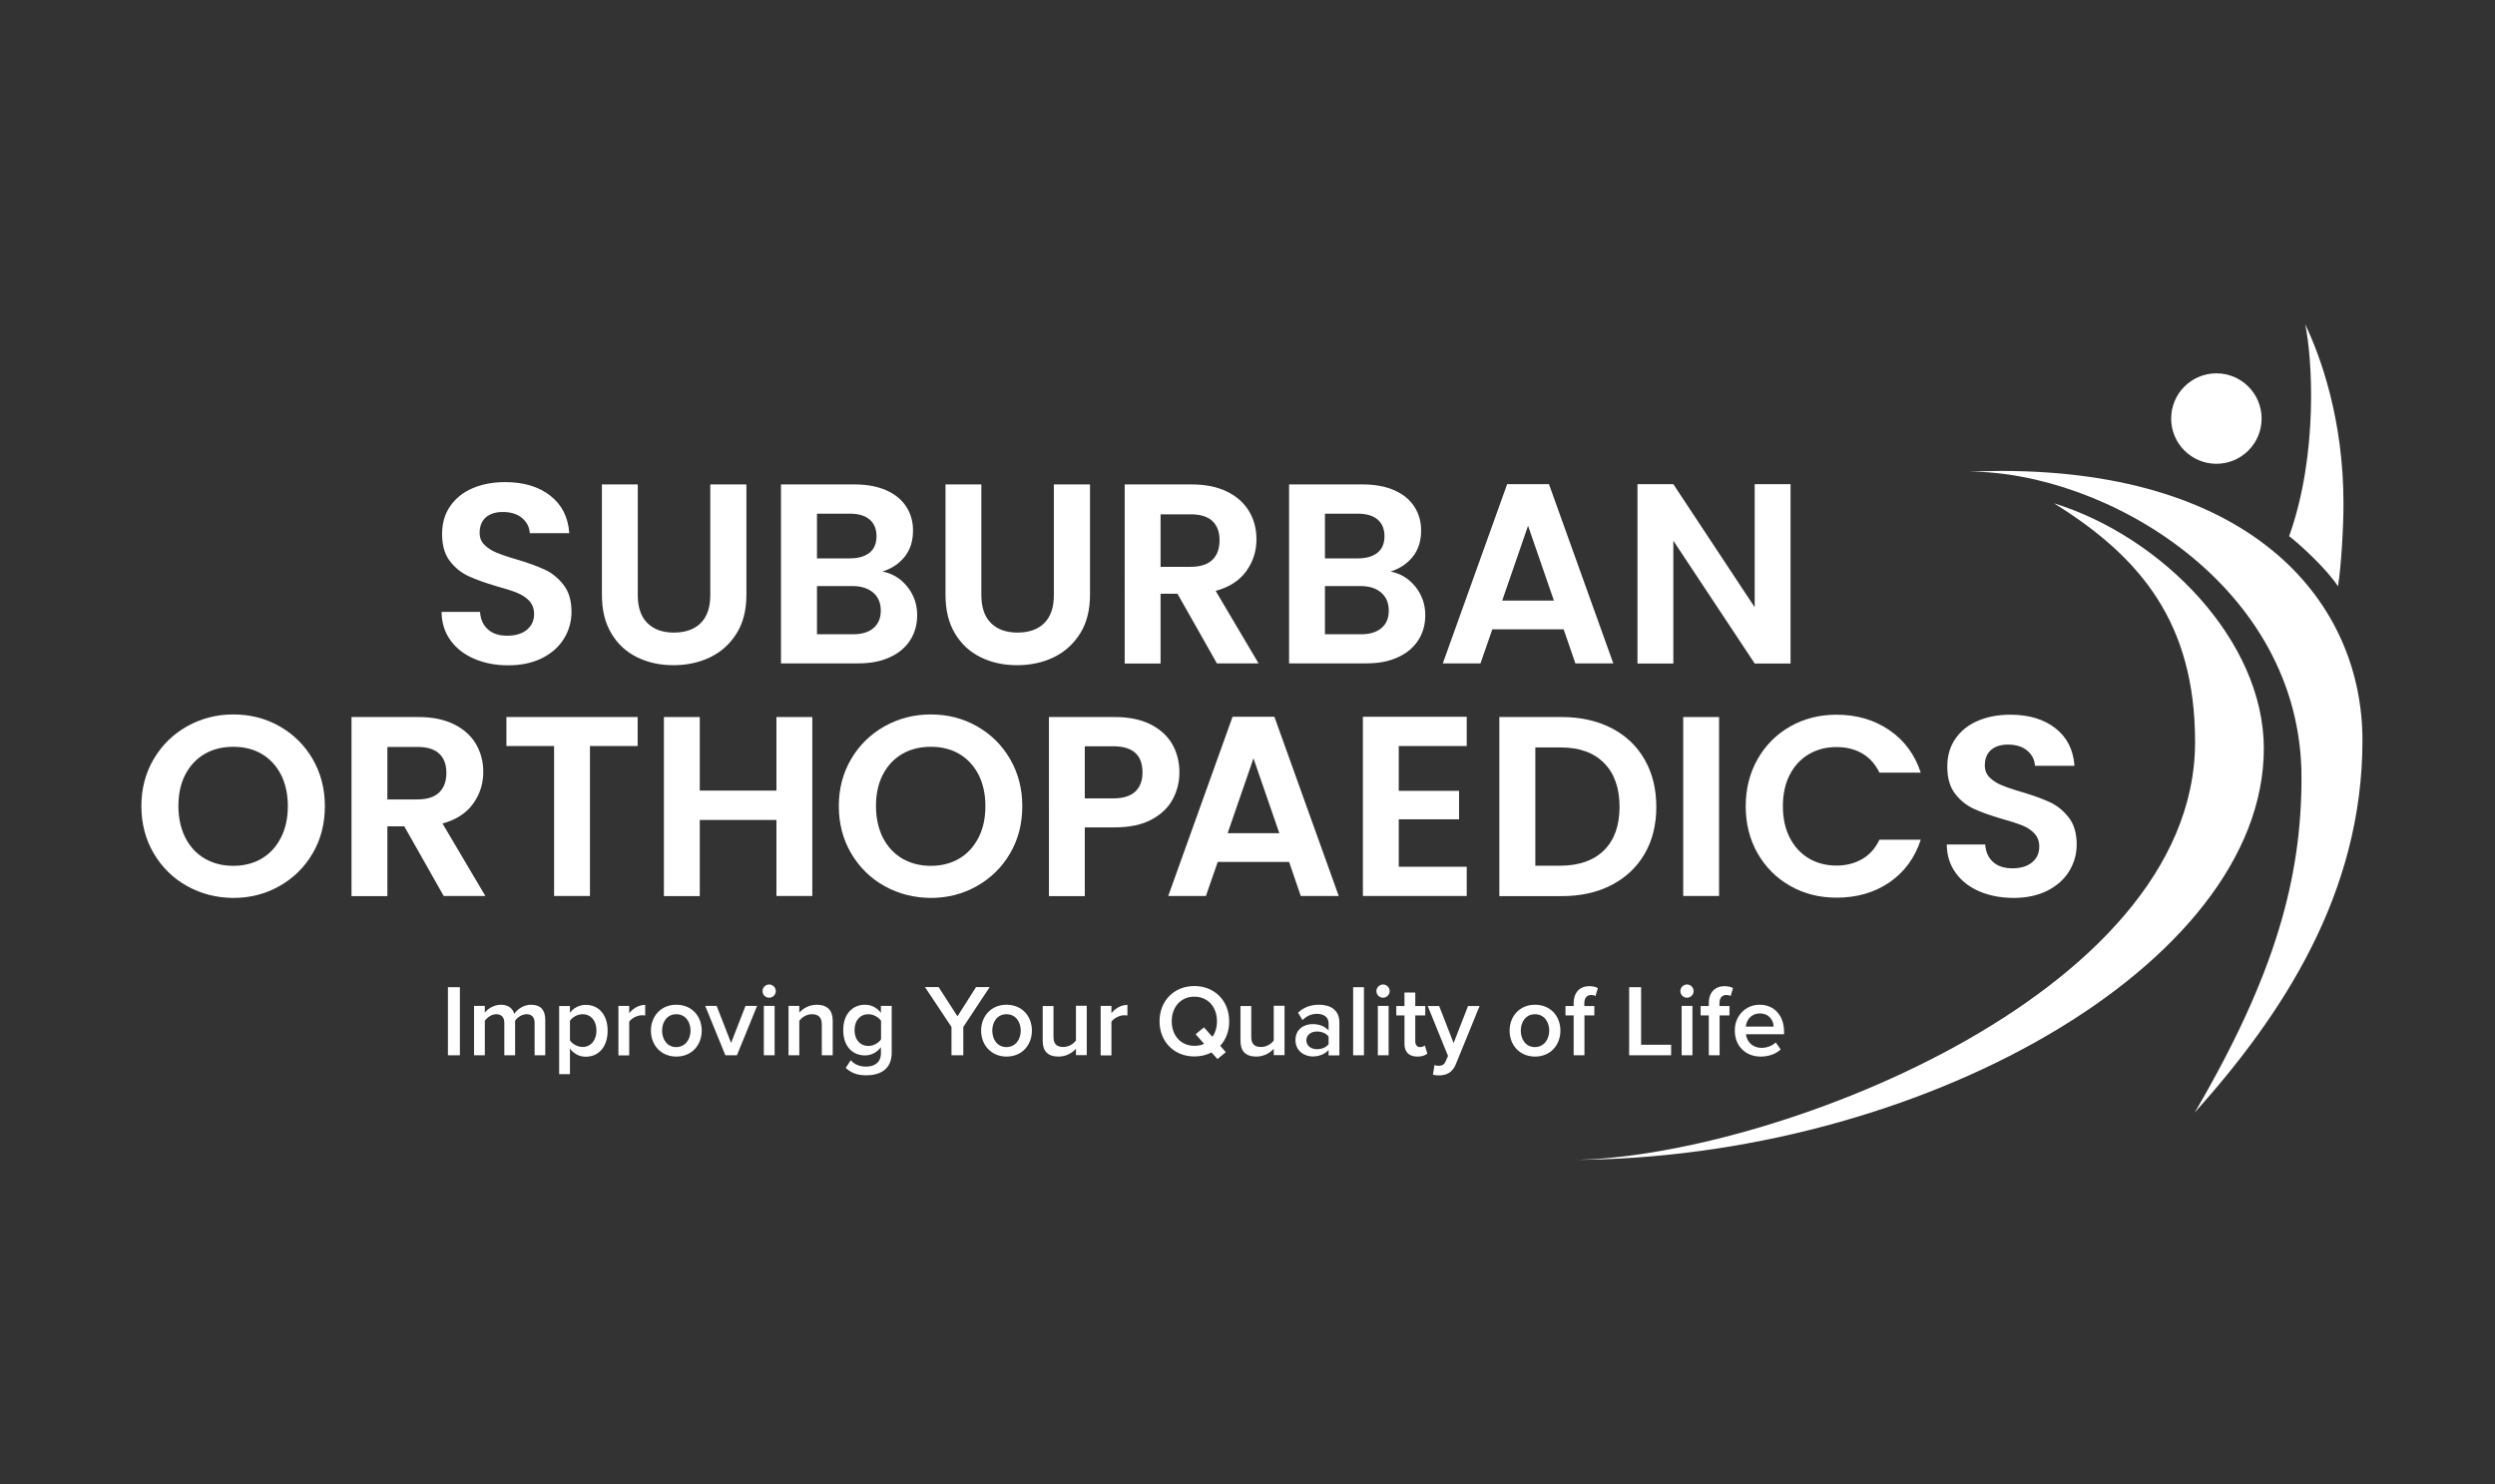 <?xml version="1.0" encoding="UTF-8"?>
<!-- Generator: Adobe Illustrator 27.8.1, SVG Export Plug-In . SVG Version: 6.00 Build 0)  -->
<svg xmlns="http://www.w3.org/2000/svg" xmlns:xlink="http://www.w3.org/1999/xlink" version="1.1" id="Layer_1" x="0px" y="0px" viewBox="0 0 1920 1142" style="enable-background:new 0 0 1920 1142;" xml:space="preserve">
<rect x="0" y="0" width="1920" height="1142" fill="#333333" stroke="none"/>
<style type="text/css">
	.st0{fill:#FFFFFF;}
	.st1{enable-background:new    ;}
</style>
<g>
	<g>
		<g>
			<circle class="st0" cx="1705.6" cy="322.1" r="34.8"></circle>
		</g>
		<g>
			<path class="st0" d="M1688.9,856.2c62.2-106.3,82.2-180.7,82.2-257.8c0-147.9-150.8-235.5-256.2-235.5c0,0,18.1-0.5,25-0.5     c195.2,0,278.1,101.8,278.1,207.4C1818,688,1756,781.3,1688.9,856.2z"></path>
		</g>
		<g>
			<path class="st0" d="M1207.8,892.6c148.5,0,481.4-124.8,481.4-321.6c0-91.2-41.4-142-108.6-183.7     c83.2,25.8,161.5,105.6,161.5,188.7C1742.1,743.1,1475,892.6,1207.8,892.6z"></path>
		</g>
		<g>
			<path class="st0" d="M1799.2,451.2c-9-13.5-27.9-31-37.6-38.6c22.6-63.4,17.8-137.5,12.3-163.1c11.8,24.6,29.5,73.2,29.5,137.9     C1803.4,405.9,1801.7,435.1,1799.2,451.2z"></path>
		</g>
	</g>
	<g class="st1">
		<path class="st0" d="M344.7,812.1v-52.4h9.2v52.4H344.7z"></path>
		<path class="st0" d="M411.4,812.1v-24.8c0-4.1-1.8-6.8-6.2-6.8c-3.7,0-7.2,2.6-8.8,5v26.6h-8.3v-24.8c0-4.1-1.8-6.8-6.3-6.8    c-3.6,0-7,2.6-8.7,5.1v26.5h-8.3v-38h8.3v5.2c1.6-2.4,6.6-6.1,12.3-6.1c5.7,0,9.1,2.8,10.4,7c2.2-3.5,7.2-7,12.9-7    c7,0,10.9,3.8,10.9,11.5v27.4H411.4z"></path>
		<path class="st0" d="M438.6,826.6h-8.3v-52.4h8.3v5.2c2.8-3.8,7.2-6.1,12.2-6.1c9.8,0,16.8,7.4,16.8,19.9s-7,20-16.8,20    c-4.8,0-9.1-2.1-12.2-6.2V826.6z M448.3,780.5c-3.9,0-7.9,2.3-9.7,5.1v15c1.8,2.8,5.9,5.1,9.7,5.1c6.5,0,10.7-5.3,10.7-12.7    C459,785.8,454.9,780.5,448.3,780.5z"></path>
		<path class="st0" d="M475.9,812.1v-38h8.3v5.6c2.8-3.6,7.4-6.4,12.3-6.4v8.2c-0.7-0.2-1.6-0.2-2.6-0.2c-3.5,0-8.1,2.4-9.7,5v25.9    H475.9z"></path>
		<path class="st0" d="M500.9,793.1c0-10.8,7.5-19.9,19.5-19.9c12.2,0,19.6,9,19.6,19.9c0,10.9-7.4,20-19.6,20    C508.3,813,500.9,804,500.9,793.1z M531.4,793.1c0-6.7-3.9-12.6-11-12.6c-7,0-10.9,5.9-10.9,12.6c0,6.8,3.9,12.7,10.9,12.7    C527.4,805.7,531.4,799.8,531.4,793.1z"></path>
		<path class="st0" d="M558.2,812.1l-15.5-38h8.8l11.1,28.5l11.1-28.5h8.9l-15.5,38H558.2z"></path>
		<path class="st0" d="M586.8,762.7c0-2.8,2.4-5.1,5.1-5.1c2.8,0,5.1,2.3,5.1,5.1s-2.3,5.1-5.1,5.1    C589.1,767.8,586.8,765.6,586.8,762.7z M587.8,812.1v-38h8.3v38H587.8z"></path>
		<path class="st0" d="M632.4,812.1v-23.7c0-5.9-3-7.9-7.6-7.9c-4.2,0-7.9,2.5-9.7,5.1v26.5h-8.3v-38h8.3v5.2    c2.5-3,7.4-6.1,13.4-6.1c8.2,0,12.3,4.4,12.3,12.2v26.7H632.4z"></path>
		<path class="st0" d="M654.7,815.9c3.1,3.5,7,4.9,12,4.9c5.4,0,11.2-2.5,11.2-10.3v-4.6c-2.9,3.8-7.2,6.3-12.2,6.3    c-9.7,0-16.8-7-16.8-19.5c0-12.3,7.1-19.5,16.8-19.5c4.8,0,9.1,2.2,12.2,6.2v-5.3h8.3v36c0,13.7-10.1,17.4-19.5,17.4    c-6.4,0-11.2-1.4-15.9-5.7L654.7,815.9z M678,785.6c-1.8-2.8-5.9-5.1-9.7-5.1c-6.5,0-10.7,4.9-10.7,12.2c0,7.3,4.2,12.2,10.7,12.2    c3.9,0,7.9-2.3,9.7-5.1V785.6z"></path>
		<path class="st0" d="M732.2,812.1v-21.8l-20.4-30.7h10.5l14.5,22.5l14.3-22.5h10.5l-20.3,30.7v21.8H732.2z"></path>
		<path class="st0" d="M755,793.1c0-10.8,7.5-19.9,19.5-19.9c12.2,0,19.6,9,19.6,19.9c0,10.9-7.4,20-19.6,20    C762.5,813,755,804,755,793.1z M785.5,793.1c0-6.7-3.9-12.6-11-12.6c-7,0-10.9,5.9-10.9,12.6c0,6.8,3.9,12.7,10.9,12.7    C781.6,805.7,785.5,799.8,785.5,793.1z"></path>
		<path class="st0" d="M828,812.1v-5c-2.8,3.1-7.5,6-13.4,6c-8.2,0-12.2-4.2-12.2-12v-26.9h8.3V798c0,5.9,3,7.7,7.6,7.7    c4.2,0,7.8-2.4,9.7-5v-26.7h8.3v38H828z"></path>
		<path class="st0" d="M847,812.1v-38h8.3v5.6c2.8-3.6,7.4-6.4,12.3-6.4v8.2c-0.7-0.2-1.6-0.2-2.6-0.2c-3.5,0-8.1,2.4-9.7,5v25.9    H847z"></path>
		<path class="st0" d="M939,804.8l4.3,4.9l-6.4,5.3l-4.6-5.1c-3.8,2-8.3,3.1-13.2,3.1c-15.7,0-26.8-11.5-26.8-27.1    c0-15.6,11.1-27.1,26.8-27.1s26.8,11.5,26.8,27.1C946,793.5,943.4,800,939,804.8z M926.6,803.3l-6.5-7.4l6.4-5.3l6.5,7.3    c2.3-3.2,3.5-7.4,3.5-12c0-10.8-6.8-18.9-17.4-18.9c-10.6,0-17.4,8.1-17.4,18.9c0,10.8,6.8,18.9,17.4,18.9    C921.9,804.9,924.4,804.3,926.6,803.3z"></path>
		<path class="st0" d="M980.2,812.1v-5c-2.8,3.1-7.5,6-13.4,6c-8.2,0-12.2-4.2-12.2-12v-26.9h8.3V798c0,5.9,3,7.7,7.6,7.7    c4.2,0,7.8-2.4,9.7-5v-26.7h8.3v38H980.2z"></path>
		<path class="st0" d="M1022.4,812.1V808c-2.8,3.2-7.2,5-12.3,5c-6.2,0-13.2-4.2-13.2-12.6c0-8.7,7-12.3,13.2-12.3    c5.1,0,9.5,1.7,12.3,4.9v-5.7c0-4.4-3.6-7.1-8.9-7.1c-4.2,0-7.9,1.6-11.2,4.8l-3.4-5.7c4.4-4.2,9.9-6.1,16-6.1    c8.4,0,15.8,3.5,15.8,13.8v25.2H1022.4z M1022.4,797.7c-1.9-2.6-5.4-3.9-9-3.9c-4.6,0-8.1,2.7-8.1,6.8c0,4.1,3.5,6.8,8.1,6.8    c3.6,0,7.2-1.3,9-3.9V797.7z"></path>
		<path class="st0" d="M1041.3,812.1v-52.4h8.3v52.4H1041.3z"></path>
		<path class="st0" d="M1059.2,762.7c0-2.8,2.4-5.1,5.1-5.1c2.8,0,5.1,2.3,5.1,5.1s-2.3,5.1-5.1,5.1    C1061.6,767.8,1059.2,765.6,1059.2,762.7z M1060.3,812.1v-38h8.3v38H1060.3z"></path>
		<path class="st0" d="M1080.8,803.3v-21.9h-6.3v-7.2h6.3v-10.4h8.3v10.4h7.7v7.2h-7.7v19.9c0,2.6,1.3,4.5,3.6,4.5    c1.6,0,3.1-0.6,3.7-1.3l2,6.2c-1.5,1.4-3.9,2.4-7.8,2.4C1084.2,813,1080.8,809.6,1080.8,803.3z"></path>
		<path class="st0" d="M1103.9,819.6c0.9,0.4,2.2,0.6,3.1,0.6c2.6,0,4.3-0.8,5.4-3.3l1.9-4.3l-15.6-38.4h8.8l11.1,28.5l11.1-28.5    h8.9l-18.3,44.8c-2.6,6.4-7.2,8.5-13,8.6c-1.2,0-3.5-0.2-4.6-0.6L1103.9,819.6z"></path>
		<path class="st0" d="M1161.7,793.1c0-10.8,7.5-19.9,19.5-19.9c12.2,0,19.6,9,19.6,19.9c0,10.9-7.4,20-19.6,20    C1169.1,813,1161.7,804,1161.7,793.1z M1192.2,793.1c0-6.7-3.9-12.6-11-12.6c-7,0-10.9,5.9-10.9,12.6c0,6.8,3.9,12.7,10.9,12.7    C1188.2,805.7,1192.2,799.8,1192.2,793.1z"></path>
		<path class="st0" d="M1219.3,781.4v30.7h-8.3v-30.7h-6.3v-7.2h6.3V772c0-8.5,5-13.1,12-13.1c2.6,0,5,0.5,6.6,1.5l-1.8,6.1    c-0.9-0.6-2.1-0.8-3.3-0.8c-3.2,0-5.3,2.1-5.3,6.4v2.1h7.7v7.2H1219.3z"></path>
		<path class="st0" d="M1253.7,812.1v-52.4h9.2V804h23.1v8.1H1253.7z"></path>
		<path class="st0" d="M1293.1,762.7c0-2.8,2.4-5.1,5.1-5.1c2.8,0,5.1,2.3,5.1,5.1s-2.3,5.1-5.1,5.1    C1295.5,767.8,1293.1,765.6,1293.1,762.7z M1294.1,812.1v-38h8.3v38H1294.1z"></path>
		<path class="st0" d="M1323.3,781.4v30.7h-8.3v-30.7h-6.3v-7.2h6.3V772c0-8.5,5-13.1,12-13.1c2.6,0,5,0.5,6.6,1.5l-1.8,6.1    c-0.9-0.6-2.1-0.8-3.3-0.8c-3.2,0-5.3,2.1-5.3,6.4v2.1h7.7v7.2H1323.3z"></path>
		<path class="st0" d="M1354.2,773.2c11.4,0,18.7,8.7,18.7,20.7v2h-29.3c0.6,5.7,5,10.5,12.1,10.5c3.7,0,8.1-1.5,10.8-4.2l3.8,5.4    c-3.8,3.6-9.4,5.5-15.4,5.5c-11.4,0-19.9-7.9-19.9-20C1334.9,782.1,1342.9,773.2,1354.2,773.2z M1343.5,790h21.4    c-0.2-4.5-3.2-10.1-10.7-10.1C1347.1,780,1343.9,785.4,1343.5,790z"></path>
	</g>
	<g class="st1">
		<path class="st0" d="M365,507c-7.7-3.3-13.8-8-18.3-14.2c-4.5-6.2-6.8-13.5-6.9-21.9h29.6c0.4,5.7,2.4,10.1,6,13.4    c3.6,3.3,8.6,4.9,14.9,4.9c6.4,0,11.5-1.5,15.2-4.6c3.7-3.1,5.5-7.1,5.5-12.1c0-4.1-1.3-7.4-3.7-10.1c-2.5-2.6-5.6-4.7-9.4-6.2    c-3.7-1.5-8.9-3.2-15.5-5c-8.9-2.6-16.2-5.2-21.8-7.8c-5.6-2.6-10.4-6.4-14.4-11.6c-4-5.2-6-12.1-6-20.8c0-8.2,2-15.3,6.1-21.3    c4.1-6,9.8-10.7,17.2-13.9c7.4-3.2,15.8-4.8,25.3-4.8c14.2,0,25.8,3.5,34.6,10.4c8.9,6.9,13.8,16.5,14.7,28.9h-30.4    c-0.3-4.7-2.3-8.6-6-11.7c-3.7-3.1-8.7-4.6-14.9-4.6c-5.4,0-9.7,1.4-12.9,4.1c-3.2,2.8-4.8,6.8-4.8,12c0,3.7,1.2,6.7,3.7,9.2    c2.4,2.4,5.5,4.4,9.1,5.9c3.6,1.5,8.7,3.3,15.3,5.2c8.9,2.6,16.2,5.3,21.9,7.9c5.7,2.6,10.5,6.6,14.6,11.8    c4.1,5.3,6.1,12.2,6.1,20.7c0,7.4-1.9,14.2-5.7,20.5c-3.8,6.3-9.4,11.3-16.8,15.1c-7.4,3.7-16.1,5.6-26.2,5.6    C381.3,512,372.7,510.3,365,507z"></path>
		<path class="st0" d="M490.8,372.8v85.2c0,9.3,2.4,16.5,7.3,21.4c4.9,4.9,11.7,7.4,20.5,7.4c8.9,0,15.9-2.5,20.7-7.4    c4.9-4.9,7.3-12.1,7.3-21.4v-85.2h27.8v85c0,11.7-2.5,21.6-7.6,29.7c-5.1,8.1-11.8,14.2-20.3,18.3c-8.5,4.1-17.9,6.1-28.3,6.1    c-10.3,0-19.6-2-27.9-6.1c-8.4-4.1-15-10.2-19.8-18.3c-4.9-8.1-7.3-18-7.3-29.7v-85H490.8z"></path>
		<path class="st0" d="M698.3,451.6c5,6.3,7.5,13.6,7.5,21.7c0,7.4-1.8,13.8-5.4,19.4c-3.6,5.6-8.8,10-15.7,13.1    c-6.8,3.2-14.9,4.7-24.3,4.7h-59.4V372.8h56.8c9.3,0,17.4,1.5,24.2,4.5c6.8,3,11.9,7.2,15.4,12.6c3.5,5.4,5.2,11.5,5.2,18.4    c0,8-2.1,14.7-6.4,20.1c-4.3,5.4-10,9.2-17.1,11.4C687,441.4,693.3,445.3,698.3,451.6z M628.7,429.7h25.3c6.6,0,11.6-1.5,15.2-4.4    s5.3-7.2,5.3-12.7c0-5.5-1.8-9.8-5.3-12.8c-3.6-3-8.6-4.5-15.2-4.5h-25.3V429.7z M672.2,483.3c3.7-3.2,5.6-7.6,5.6-13.4    c0-5.9-2-10.6-5.9-13.9s-9.3-5-16-5h-27.2v37.1h27.8C663.2,488.1,668.5,486.5,672.2,483.3z"></path>
		<path class="st0" d="M755.2,372.8v85.2c0,9.3,2.4,16.5,7.3,21.4c4.9,4.9,11.7,7.4,20.5,7.4c8.9,0,15.9-2.5,20.7-7.4    c4.9-4.9,7.3-12.1,7.3-21.4v-85.2h27.8v85c0,11.7-2.5,21.6-7.6,29.7c-5.1,8.1-11.8,14.2-20.3,18.3c-8.5,4.1-17.9,6.1-28.3,6.1    c-10.3,0-19.6-2-27.9-6.1c-8.4-4.1-15-10.2-19.8-18.3c-4.9-8.1-7.3-18-7.3-29.7v-85H755.2z"></path>
		<path class="st0" d="M936.5,510.6l-30.4-53.7h-13v53.7h-27.6V372.8h51.7c10.7,0,19.7,1.9,27.2,5.6c7.5,3.7,13.1,8.8,16.9,15.2    c3.8,6.4,5.6,13.5,5.6,21.4c0,9.1-2.6,17.3-7.9,24.6c-5.3,7.3-13.1,12.3-23.5,15.1l33,55.8H936.5z M893.1,436.2h23.1    c7.5,0,13.1-1.8,16.8-5.4c3.7-3.6,5.5-8.6,5.5-15.1c0-6.3-1.8-11.2-5.5-14.7c-3.7-3.5-9.3-5.2-16.8-5.2h-23.1V436.2z"></path>
		<path class="st0" d="M1089.3,451.6c5,6.3,7.5,13.6,7.5,21.7c0,7.4-1.8,13.8-5.4,19.4c-3.6,5.6-8.8,10-15.7,13.1    c-6.8,3.2-14.9,4.7-24.3,4.7H992V372.8h56.8c9.3,0,17.4,1.5,24.2,4.5c6.8,3,11.9,7.2,15.4,12.6c3.5,5.4,5.2,11.5,5.2,18.4    c0,8-2.1,14.7-6.4,20.1c-4.3,5.4-10,9.2-17.1,11.4C1077.9,441.4,1084.3,445.3,1089.3,451.6z M1019.6,429.7h25.3    c6.6,0,11.6-1.5,15.2-4.4s5.3-7.2,5.3-12.7c0-5.5-1.8-9.8-5.3-12.8c-3.6-3-8.6-4.5-15.2-4.5h-25.3V429.7z M1063.1,483.3    c3.8-3.2,5.6-7.6,5.6-13.4c0-5.9-2-10.6-5.9-13.9c-3.9-3.4-9.3-5-16-5h-27.2v37.1h27.8C1054.1,488.1,1059.4,486.5,1063.1,483.3z"></path>
		<path class="st0" d="M1203.3,484.3h-54.9l-9.1,26.2h-29l49.5-137.9h32.2l49.5,137.9h-29.2L1203.3,484.3z M1195.8,462.2l-19.9-57.6    l-19.9,57.6H1195.8z"></path>
		<path class="st0" d="M1377.9,510.6h-27.6l-62.6-94.5v94.5h-27.6V372.6h27.6l62.6,94.7v-94.7h27.6V510.6z"></path>
	</g>
	<g>
		<g class="st1">
			<path class="st0" d="M144,681.9c-10.8-6-19.3-14.4-25.7-25.2c-6.3-10.7-9.5-22.9-9.5-36.4c0-13.4,3.2-25.5,9.5-36.2     c6.3-10.7,14.9-19.1,25.7-25.2c10.8-6,22.6-9.1,35.5-9.1c13,0,24.9,3,35.6,9.1c10.7,6.1,19.2,14.4,25.5,25.2     c6.2,10.7,9.4,22.8,9.4,36.2c0,13.6-3.1,25.7-9.4,36.4c-6.2,10.7-14.8,19.1-25.6,25.2c-10.8,6.1-22.6,9.1-35.5,9.1     C166.6,690.9,154.8,687.9,144,681.9z M201.4,660.7c6.3-3.7,11.2-9.1,14.8-16.1c3.6-7,5.3-15.1,5.3-24.3c0-9.2-1.8-17.3-5.3-24.2     c-3.6-6.9-8.5-12.2-14.8-15.9c-6.3-3.7-13.6-5.5-21.9-5.5s-15.6,1.8-22,5.5c-6.4,3.7-11.3,9-14.9,15.9c-3.6,6.9-5.3,15-5.3,24.2     c0,9.2,1.8,17.3,5.3,24.3c3.6,7,8.5,12.3,14.9,16.1c6.4,3.7,13.7,5.6,22,5.6S195.1,664.4,201.4,660.7z"></path>
			<path class="st0" d="M341.5,689.6l-30.4-53.7h-13v53.7h-27.6V551.8h51.7c10.7,0,19.7,1.9,27.2,5.6c7.5,3.7,13.1,8.8,16.9,15.2     c3.7,6.4,5.6,13.5,5.6,21.4c0,9.1-2.6,17.3-7.9,24.6c-5.3,7.3-13.1,12.3-23.5,15.1l33,55.8H341.5z M298.1,615.2h23.1     c7.5,0,13.1-1.8,16.8-5.4c3.7-3.6,5.5-8.6,5.5-15.1c0-6.3-1.8-11.2-5.5-14.7c-3.7-3.5-9.3-5.2-16.8-5.2h-23.1V615.2z"></path>
			<path class="st0" d="M490.7,551.8v22.3H454v115.4h-27.6V574.1h-36.7v-22.3H490.7z"></path>
			<path class="st0" d="M625.1,551.8v137.7h-27.6V631h-59v58.6h-27.6V551.8h27.6v56.6h59v-56.6H625.1z"></path>
			<path class="st0" d="M680.7,681.9c-10.8-6-19.3-14.4-25.7-25.2c-6.3-10.7-9.5-22.9-9.5-36.4c0-13.4,3.2-25.5,9.5-36.2     c6.3-10.7,14.9-19.1,25.7-25.2c10.8-6,22.6-9.1,35.5-9.1c13,0,24.9,3,35.6,9.1c10.7,6.1,19.2,14.4,25.5,25.2     c6.2,10.7,9.4,22.8,9.4,36.2c0,13.6-3.1,25.7-9.4,36.4c-6.2,10.7-14.8,19.1-25.6,25.2c-10.8,6.1-22.6,9.1-35.5,9.1     C703.4,690.9,691.5,687.9,680.7,681.9z M738.2,660.7c6.3-3.7,11.2-9.1,14.8-16.1c3.6-7,5.3-15.1,5.3-24.3     c0-9.2-1.8-17.3-5.3-24.2c-3.6-6.9-8.5-12.2-14.8-15.9c-6.3-3.7-13.6-5.5-21.9-5.5s-15.6,1.8-22,5.5c-6.4,3.7-11.3,9-14.9,15.9     c-3.6,6.9-5.3,15-5.3,24.2c0,9.2,1.8,17.3,5.3,24.3c3.6,7,8.5,12.3,14.9,16.1c6.4,3.7,13.7,5.6,22,5.6S731.9,664.4,738.2,660.7z"></path>
		</g>
		<g class="st1">
			<path class="st0" d="M902.4,615.2c-3.5,6.4-8.9,11.6-16.4,15.6c-7.4,3.9-16.8,5.9-28.1,5.9h-23.1v52.9h-27.6V551.8h50.7     c10.7,0,19.7,1.8,27.2,5.5c7.5,3.7,13.1,8.8,16.9,15.2c3.7,6.4,5.6,13.7,5.6,21.9C907.6,601.8,905.9,608.7,902.4,615.2z      M873.7,609.1c3.7-3.5,5.5-8.4,5.5-14.7c0-13.4-7.5-20.1-22.5-20.1h-21.9v40.1h21.9C864.4,614.4,870,612.6,873.7,609.1z"></path>
		</g>
		<g class="st1">
			<path class="st0" d="M992,663.3h-54.9l-9.1,26.2h-29l49.5-137.9h32.2l49.5,137.9H1001L992,663.3z M984.5,641.2l-19.9-57.6     l-19.9,57.6H984.5z"></path>
			<path class="st0" d="M1076.4,574.1v34.5h46.4v21.9h-46.4v36.5h52.3v22.5h-79.9V551.6h79.9v22.5H1076.4z"></path>
			<path class="st0" d="M1240.1,560.3c11,5.7,19.5,13.7,25.5,24.2c6,10.5,9,22.6,9,36.4c0,13.8-3,25.9-9,36.2     c-6,10.3-14.5,18.3-25.5,24c-11,5.7-23.7,8.5-38.2,8.5h-48.1V551.8h48.1C1216.4,551.8,1229.1,554.7,1240.1,560.3z M1234.5,654.2     c7.9-7.9,11.8-19,11.8-33.3c0-14.3-3.9-25.6-11.8-33.6c-7.9-8.1-19.1-12.1-33.5-12.1h-19.5v91h19.5     C1215.4,666.1,1226.6,662.1,1234.5,654.2z"></path>
			<path class="st0" d="M1322.9,551.8v137.7h-27.6V551.8H1322.9z"></path>
			<path class="st0" d="M1352.6,584.1c6.1-10.7,14.5-19.1,25.1-25.1c10.6-6,22.5-9,35.6-9c15.4,0,28.9,3.9,40.5,11.8     c11.6,7.9,19.7,18.8,24.3,32.8h-31.8c-3.2-6.6-7.6-11.5-13.3-14.8c-5.7-3.3-12.3-4.9-19.8-4.9c-8,0-15.2,1.9-21.4,5.6     c-6.2,3.7-11.1,9-14.6,15.9c-3.5,6.8-5.2,14.9-5.2,24.1c0,9.1,1.7,17.1,5.2,24c3.5,6.9,8.4,12.2,14.6,16     c6.2,3.7,13.4,5.6,21.4,5.6c7.5,0,14.1-1.7,19.8-5s10.2-8.3,13.3-14.9h31.8c-4.6,14.1-12.7,25-24.2,32.9     c-11.5,7.8-25,11.7-40.6,11.7c-13.2,0-25-3-35.6-9c-10.6-6-18.9-14.3-25.1-25c-6.1-10.7-9.2-22.8-9.2-36.3     C1343.4,606.9,1346.5,594.8,1352.6,584.1z"></path>
			<path class="st0" d="M1523.3,686c-7.7-3.3-13.8-8-18.3-14.2c-4.5-6.2-6.8-13.5-6.9-21.9h29.6c0.4,5.7,2.4,10.1,6,13.4     c3.6,3.3,8.6,4.9,14.9,4.9c6.4,0,11.5-1.5,15.2-4.6c3.7-3.1,5.5-7.1,5.5-12.1c0-4.1-1.3-7.4-3.7-10.1c-2.5-2.6-5.6-4.7-9.4-6.2     c-3.8-1.5-8.9-3.2-15.5-5c-8.9-2.6-16.2-5.2-21.8-7.8c-5.6-2.6-10.4-6.4-14.4-11.6c-4-5.2-6-12.1-6-20.8c0-8.2,2-15.3,6.1-21.3     c4.1-6,9.8-10.7,17.2-13.9c7.4-3.2,15.8-4.8,25.3-4.8c14.2,0,25.8,3.5,34.6,10.4c8.9,6.9,13.8,16.5,14.7,28.9H1566     c-0.3-4.7-2.3-8.6-6-11.7c-3.7-3.1-8.7-4.6-14.9-4.6c-5.4,0-9.7,1.4-12.9,4.1c-3.2,2.8-4.8,6.8-4.8,12c0,3.7,1.2,6.7,3.7,9.2     c2.4,2.4,5.5,4.4,9.1,5.9c3.6,1.5,8.7,3.3,15.3,5.2c8.9,2.6,16.2,5.3,21.9,7.9c5.7,2.6,10.5,6.6,14.6,11.8     c4.1,5.3,6.1,12.2,6.1,20.7c0,7.4-1.9,14.2-5.7,20.5c-3.8,6.3-9.4,11.3-16.8,15.1c-7.4,3.7-16.1,5.6-26.2,5.6     C1539.6,690.9,1531,689.3,1523.3,686z"></path>
		</g>
	</g>
</g>
</svg>
